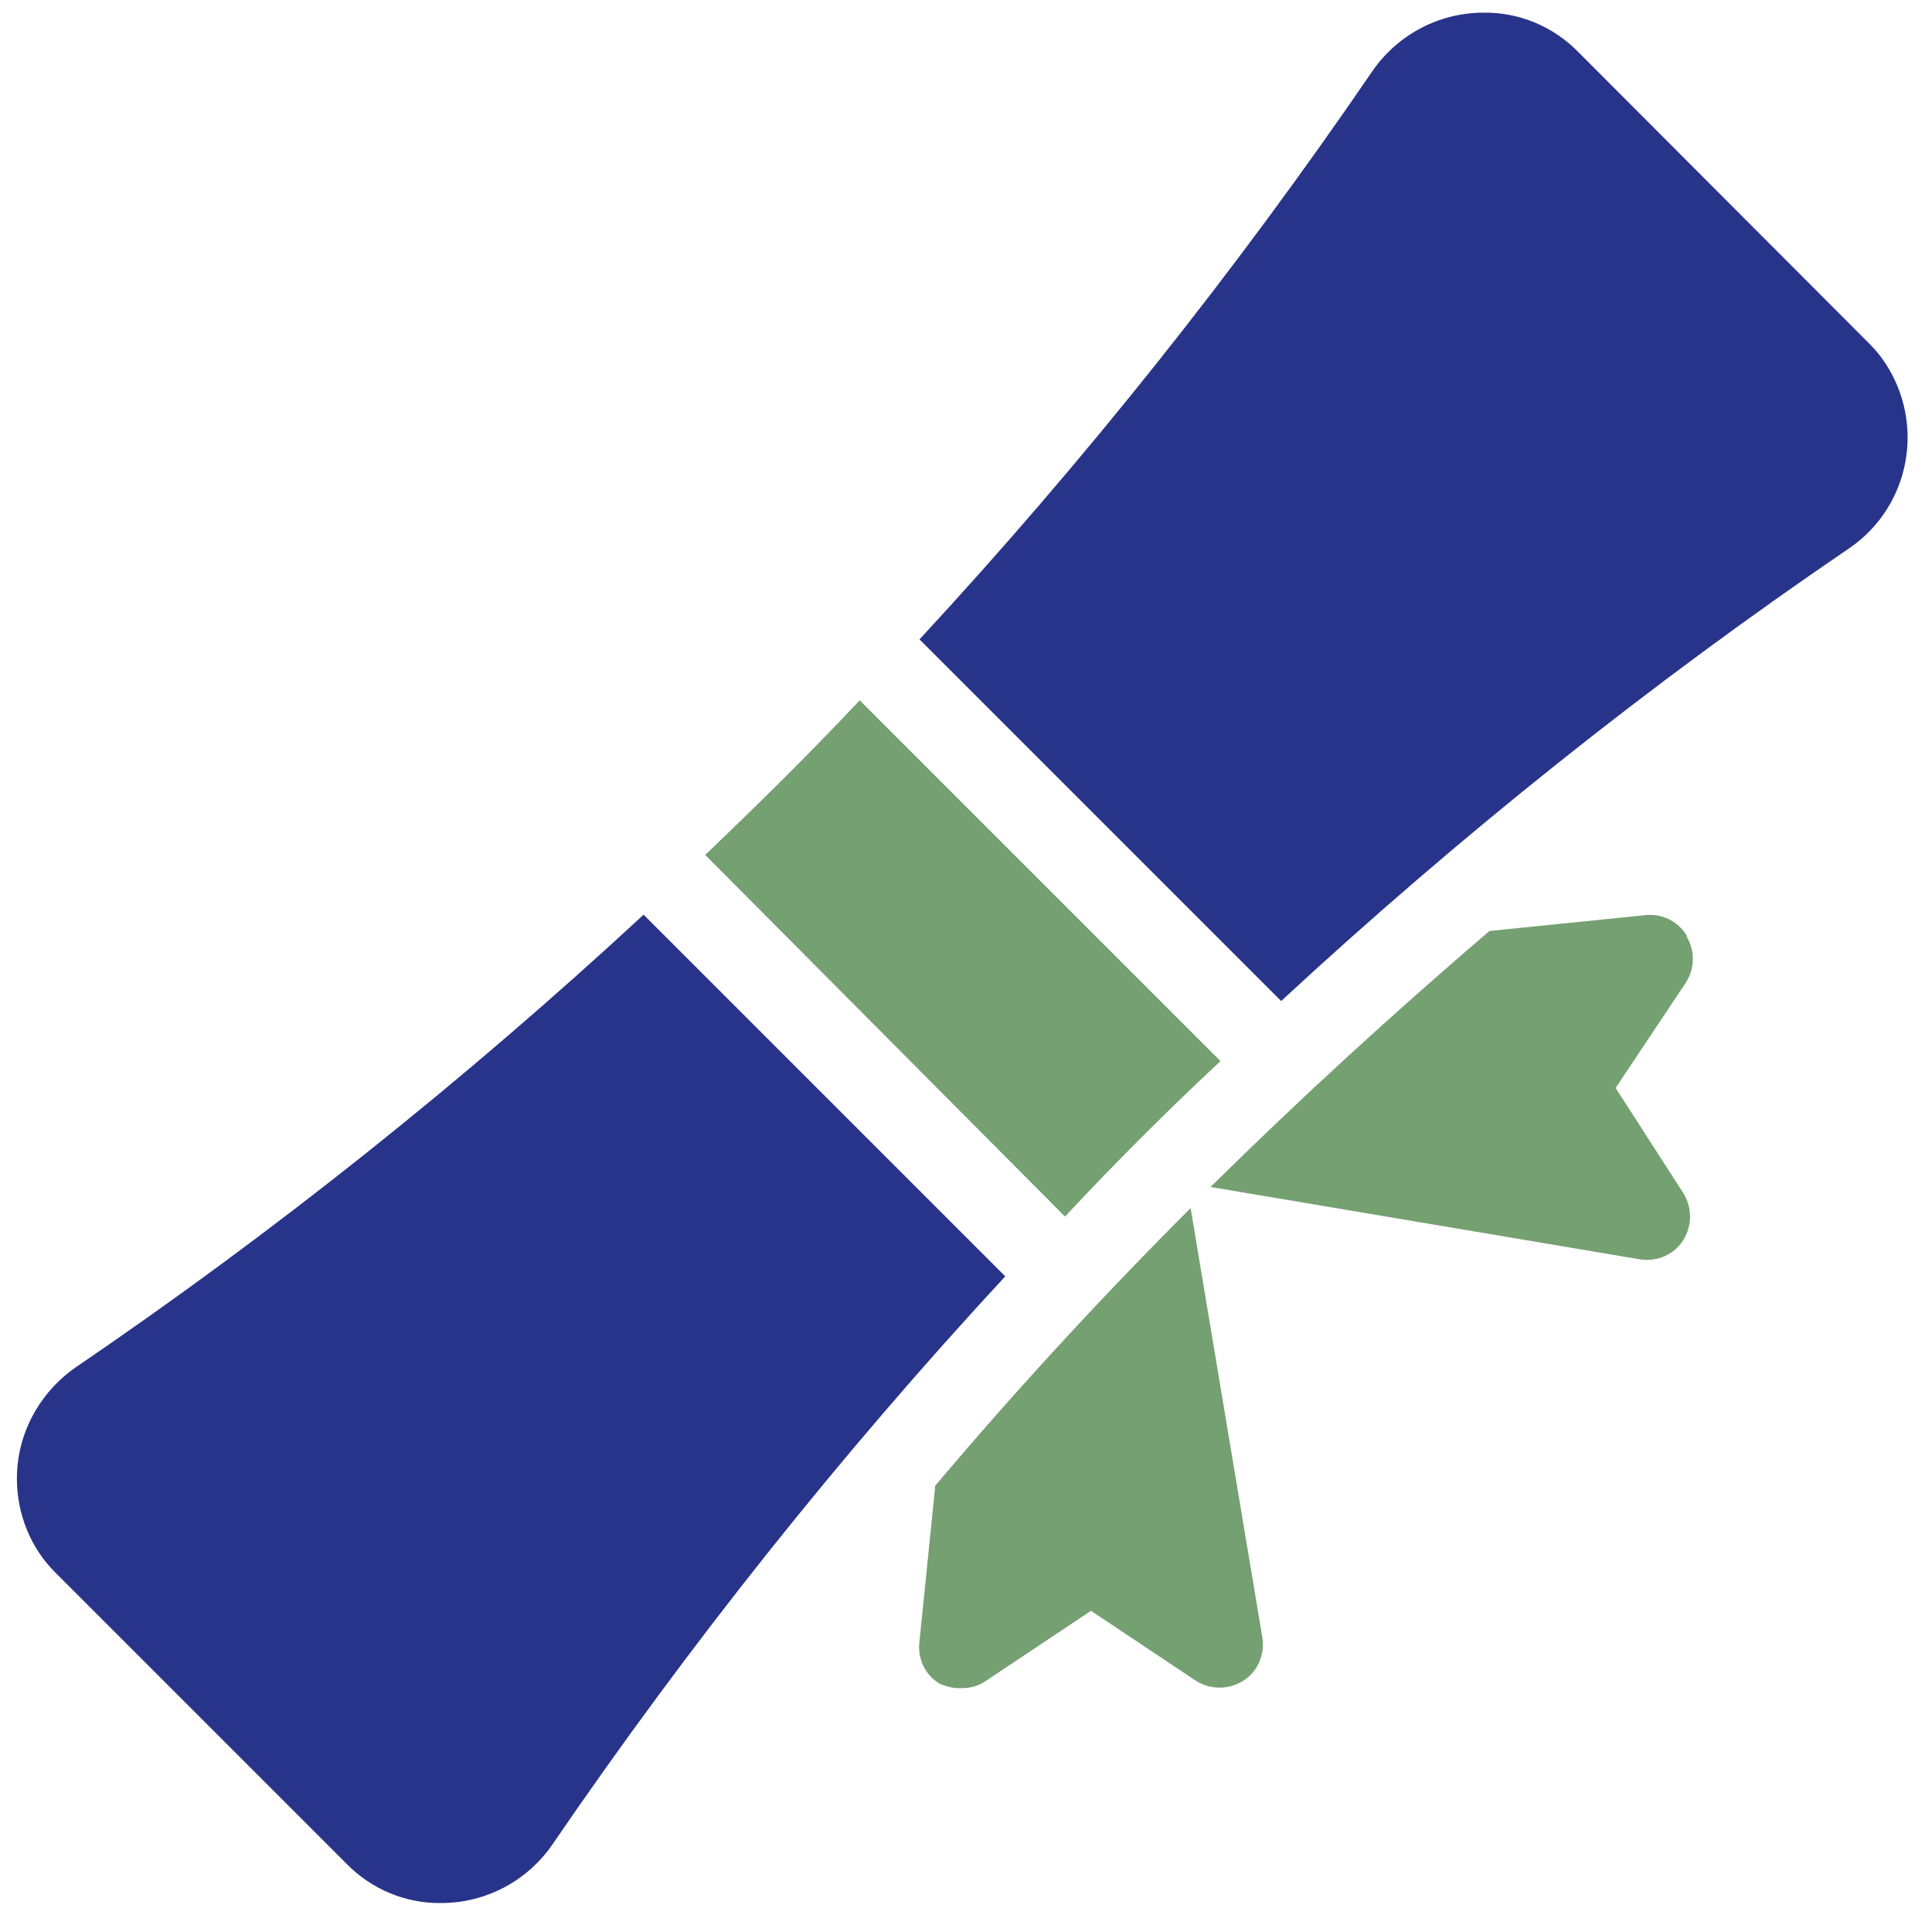 <?xml version="1.0" encoding="UTF-8"?>
<svg id="Layer_1" data-name="Layer 1" xmlns="http://www.w3.org/2000/svg" viewBox="0 0 32 32">
  <defs>
    <style>
      .cls-1 {
        fill: #75a071;
      }

      .cls-2 {
        fill: #28348a;
      }
    </style>
  </defs>
  <g id="Line">
    <path class="cls-2" d="M5.74,30.87c.41.42.98.66,1.57.65.73,0,1.42-.36,1.84-.97,2.27-3.32,4.77-6.46,7.5-9.41l-5.99-5.99c-2.95,2.73-6.09,5.24-9.41,7.5-.6.42-.97,1.1-.97,1.84,0,.59.23,1.16.65,1.57l4.8,4.8Z"/>
    <path class="cls-1" d="M20.21,17.57l-5.97-5.97c-.83.88-1.68,1.72-2.56,2.56l5.96,5.99c.83-.89,1.68-1.74,2.57-2.57Z"/>
    <path class="cls-2" d="M26.14.86c-.41-.42-.98-.66-1.57-.65-.73,0-1.42.36-1.84.97-2.27,3.32-4.77,6.46-7.5,9.41l5.99,5.99c2.95-2.73,6.09-5.24,9.41-7.5,1.01-.69,1.27-2.07.58-3.09-.08-.12-.17-.22-.27-.32L26.14.86Z"/>
    <path class="cls-1" d="M15.49,24.62l-.26,2.56c-.04.28.09.57.34.71.12.05.24.08.37.07.14,0,.28-.04.39-.12l1.74-1.16,1.74,1.16c.24.15.54.15.78,0,.24-.15.36-.43.32-.71l-1.19-7.12c-1.47,1.47-2.89,3.01-4.24,4.61Z"/>
    <path class="cls-1" d="M27.94,15.5c-.15-.25-.43-.38-.71-.34l-2.56.26c-1.59,1.36-3.13,2.77-4.62,4.24l7.12,1.2c.28.04.56-.08.71-.32.15-.24.15-.54,0-.78l-1.12-1.74,1.16-1.74c.15-.23.16-.52.02-.76h0Z"/>
  </g>
</svg>